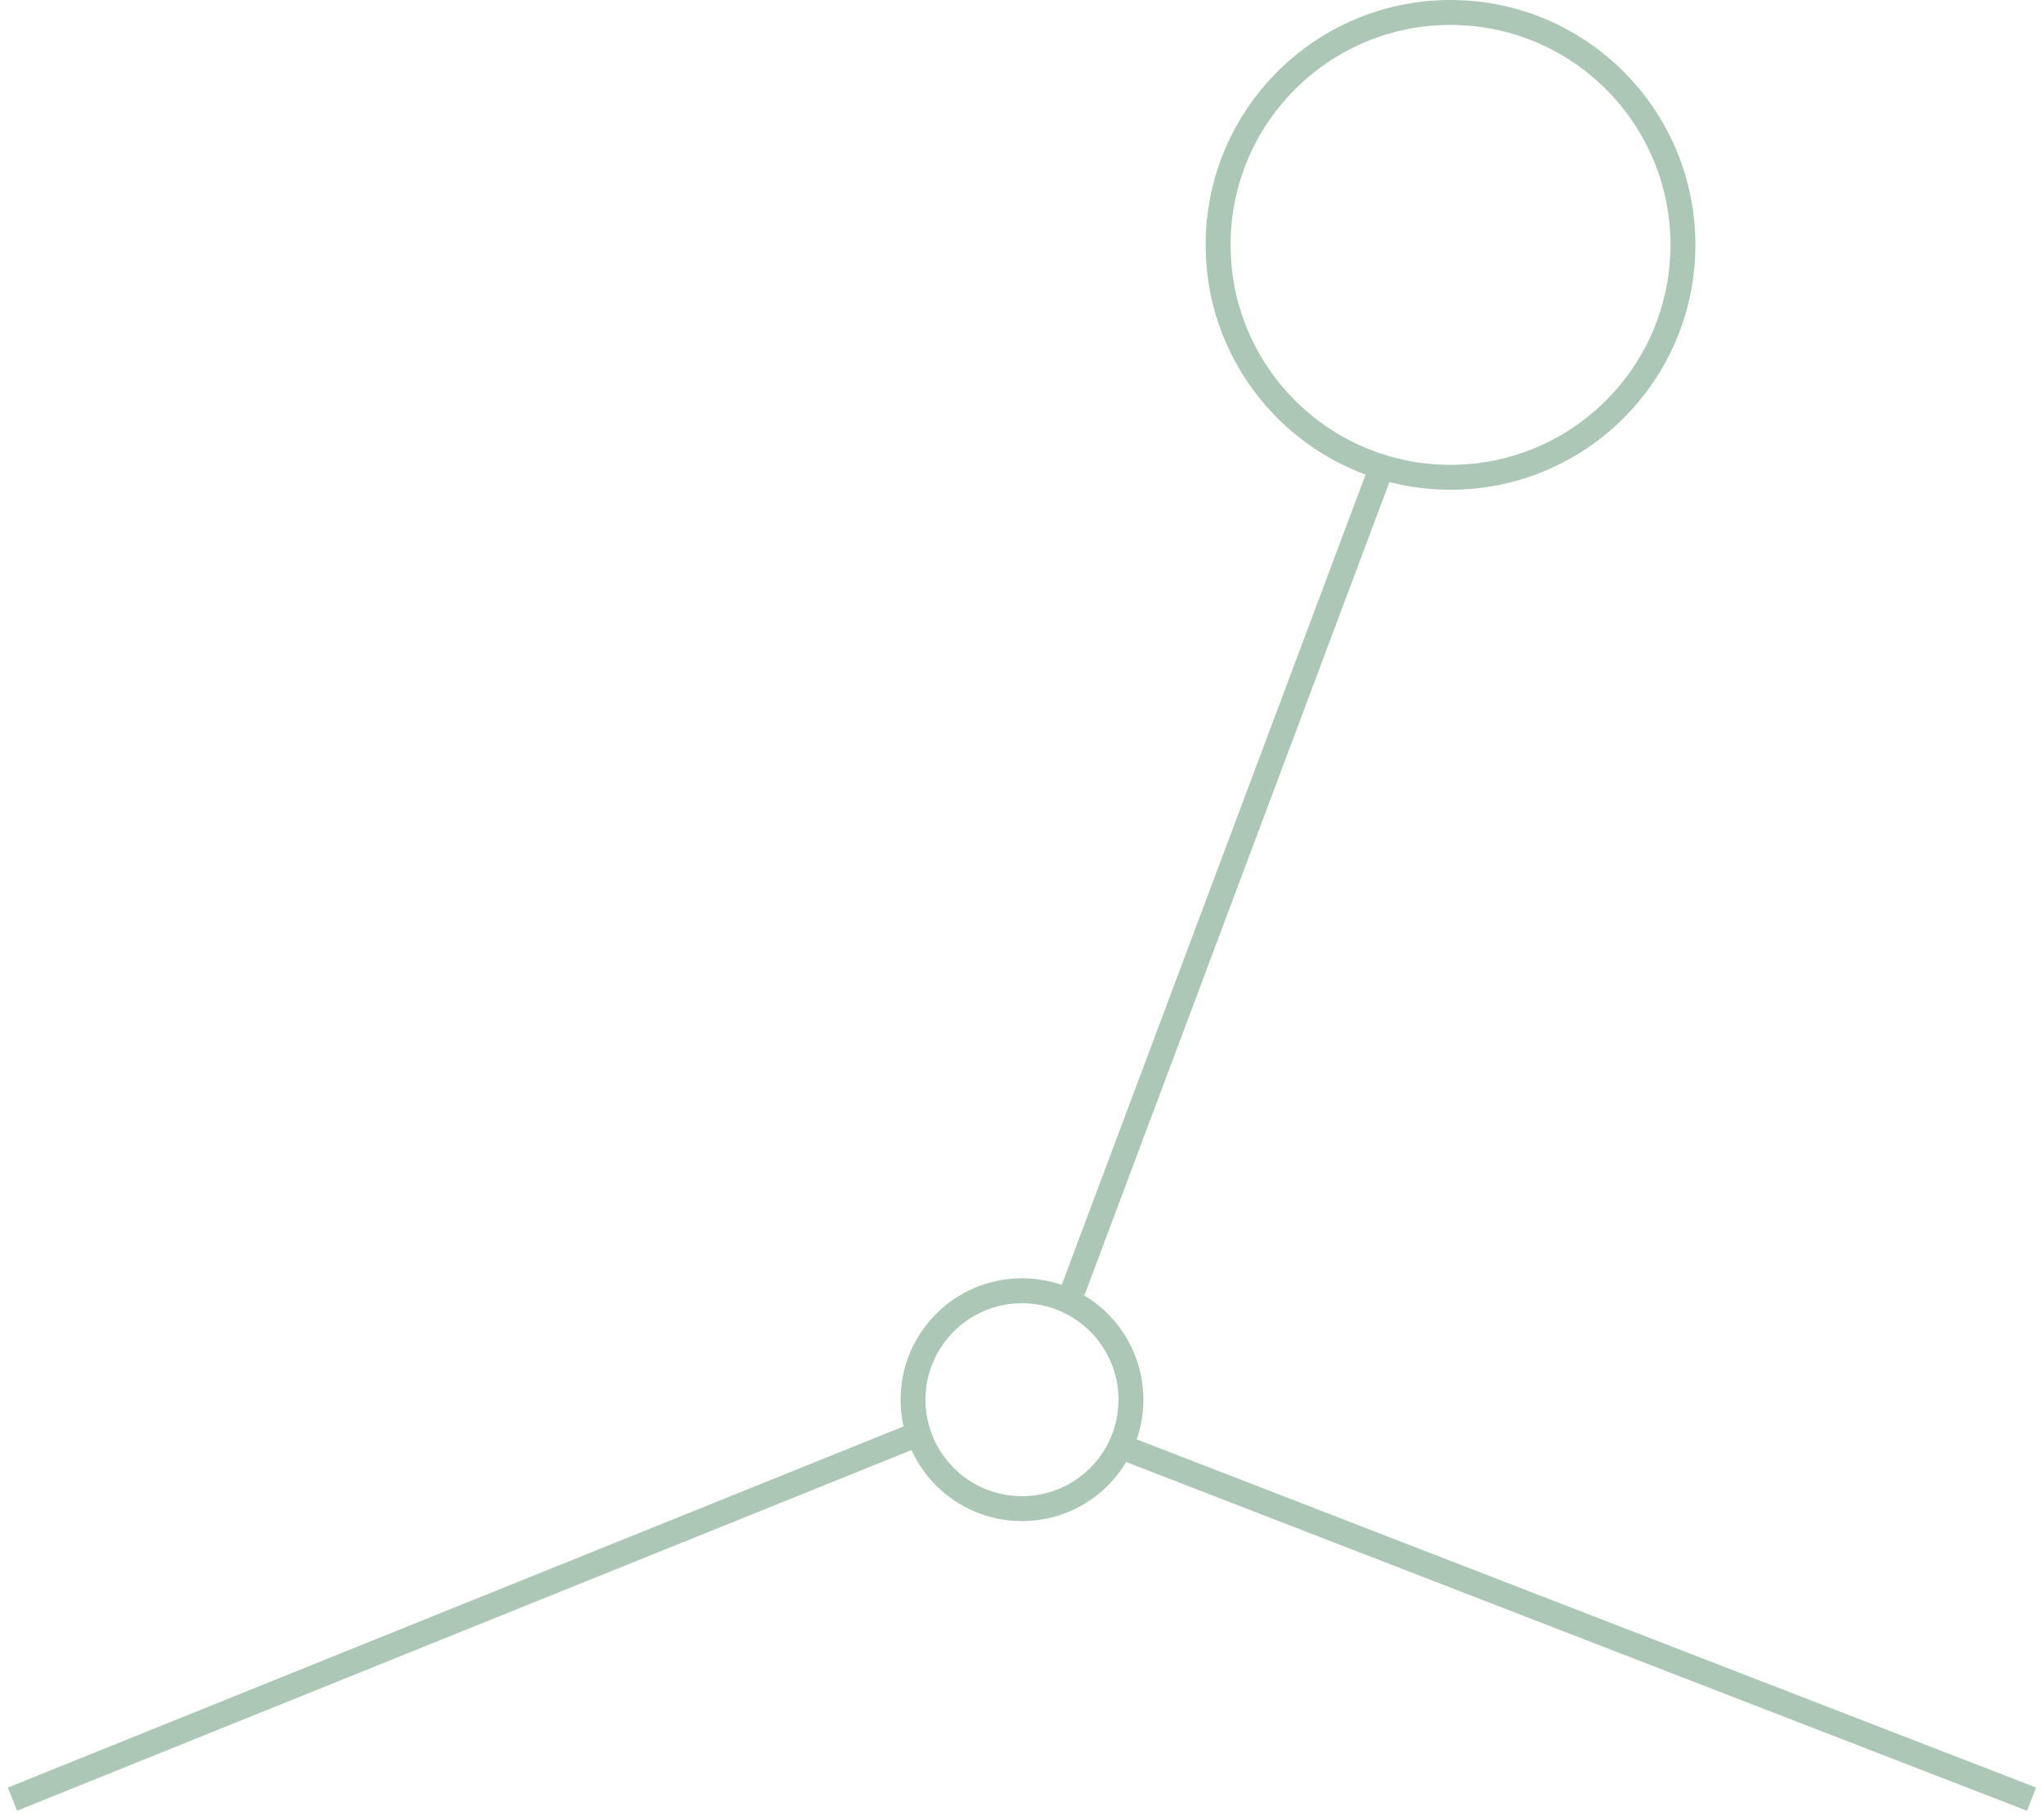 <svg width="164" height="146" viewBox="0 0 164 146" fill="none" xmlns="http://www.w3.org/2000/svg">
<path d="M81.999 121.045C86.826 121.045 90.74 117.131 90.74 112.304C90.74 107.476 86.826 103.562 81.999 103.562C77.171 103.562 73.258 107.476 73.258 112.304C73.258 117.131 77.171 121.045 81.999 121.045Z" stroke="#ADC7B7" stroke-width="2" stroke-miterlimit="10"/>
<path d="M116.382 38.295C126.681 38.295 135.029 29.946 135.029 19.648C135.029 9.349 126.681 1 116.382 1C106.083 1 97.734 9.349 97.734 19.648C97.734 29.946 106.083 38.295 116.382 38.295Z" stroke="#ADC7B7" stroke-width="2" stroke-miterlimit="10"/>
<path d="M1 144.353L73.259 115.216" stroke="#ADC7B7" stroke-width="2" stroke-miterlimit="10"/>
<path d="M86.078 103.562L110.553 38.296" stroke="#ADC7B7" stroke-width="2" stroke-miterlimit="10"/>
<path d="M163 144.353L90.741 116.381" stroke="#ADC7B7" stroke-width="2" stroke-miterlimit="10"/>
</svg>
